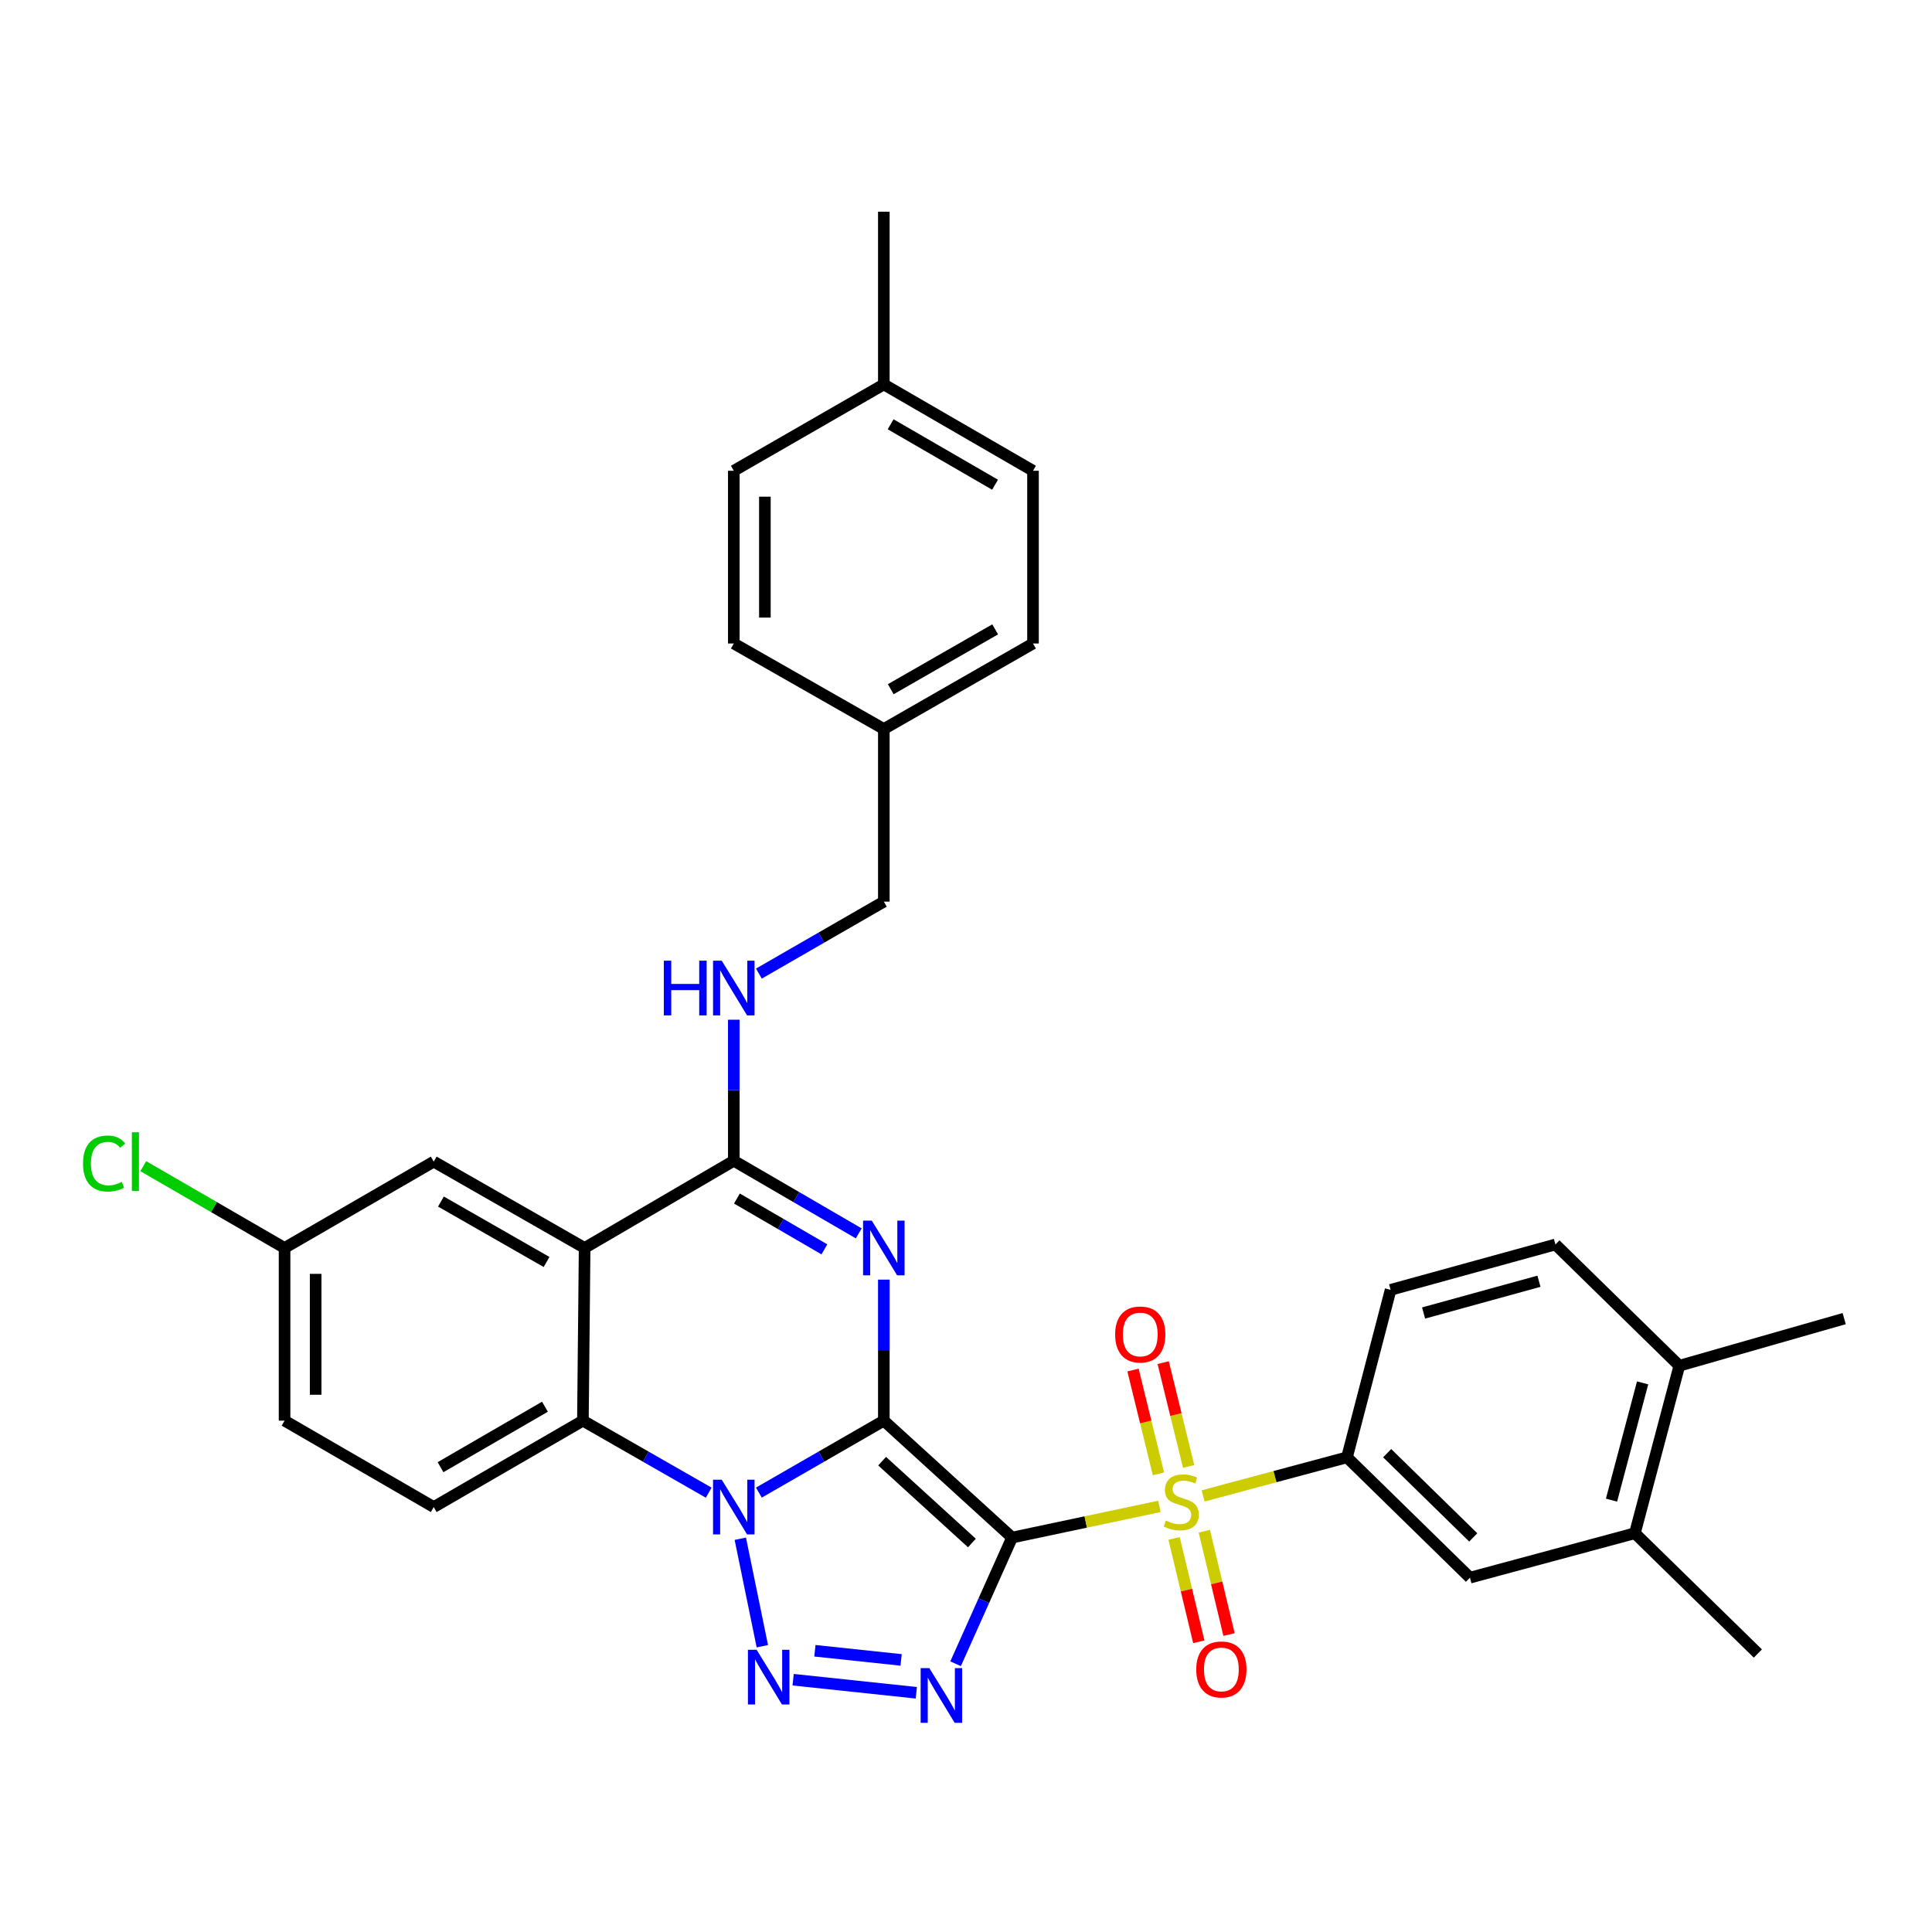 <?xml version='1.0' encoding='iso-8859-1'?>
<svg version='1.1' baseProfile='full'
              xmlns='http://www.w3.org/2000/svg'
                      xmlns:rdkit='http://www.rdkit.org/xml'
                      xmlns:xlink='http://www.w3.org/1999/xlink'
                  xml:space='preserve'
width='1000px' height='1000px' viewBox='0 0 1000 1000'>
<!-- END OF HEADER -->
<rect style='opacity:1.0;fill:#FFFFFF;stroke:none' width='1000' height='1000' x='0' y='0'> </rect>
<path class='bond-0' d='M 457.47,735.331 L 523.848,795.846' style='fill:none;fill-rule:evenodd;stroke:#000000;stroke-width:6px;stroke-linecap:butt;stroke-linejoin:miter;stroke-opacity:1' />
<path class='bond-0' d='M 456.589,756.297 L 503.053,798.657' style='fill:none;fill-rule:evenodd;stroke:#000000;stroke-width:6px;stroke-linecap:butt;stroke-linejoin:miter;stroke-opacity:1' />
<path class='bond-1' d='M 457.47,735.331 L 425.132,753.951' style='fill:none;fill-rule:evenodd;stroke:#000000;stroke-width:6px;stroke-linecap:butt;stroke-linejoin:miter;stroke-opacity:1' />
<path class='bond-1' d='M 425.132,753.951 L 392.794,772.571' style='fill:none;fill-rule:evenodd;stroke:#0000FF;stroke-width:6px;stroke-linecap:butt;stroke-linejoin:miter;stroke-opacity:1' />
<path class='bond-2' d='M 457.47,735.331 L 457.47,698.833' style='fill:none;fill-rule:evenodd;stroke:#000000;stroke-width:6px;stroke-linecap:butt;stroke-linejoin:miter;stroke-opacity:1' />
<path class='bond-2' d='M 457.47,698.833 L 457.47,662.335' style='fill:none;fill-rule:evenodd;stroke:#0000FF;stroke-width:6px;stroke-linecap:butt;stroke-linejoin:miter;stroke-opacity:1' />
<path class='bond-3' d='M 523.848,795.846 L 561.981,787.776' style='fill:none;fill-rule:evenodd;stroke:#000000;stroke-width:6px;stroke-linecap:butt;stroke-linejoin:miter;stroke-opacity:1' />
<path class='bond-3' d='M 561.981,787.776 L 600.115,779.705' style='fill:none;fill-rule:evenodd;stroke:#CCCC00;stroke-width:6px;stroke-linecap:butt;stroke-linejoin:miter;stroke-opacity:1' />
<path class='bond-4' d='M 523.848,795.846 L 509.228,828.504' style='fill:none;fill-rule:evenodd;stroke:#000000;stroke-width:6px;stroke-linecap:butt;stroke-linejoin:miter;stroke-opacity:1' />
<path class='bond-4' d='M 509.228,828.504 L 494.608,861.162' style='fill:none;fill-rule:evenodd;stroke:#0000FF;stroke-width:6px;stroke-linecap:butt;stroke-linejoin:miter;stroke-opacity:1' />
<path class='bond-5' d='M 383.179,796.451 L 394.588,852.081' style='fill:none;fill-rule:evenodd;stroke:#0000FF;stroke-width:6px;stroke-linecap:butt;stroke-linejoin:miter;stroke-opacity:1' />
<path class='bond-8' d='M 366.824,772.608 L 334.267,753.97' style='fill:none;fill-rule:evenodd;stroke:#0000FF;stroke-width:6px;stroke-linecap:butt;stroke-linejoin:miter;stroke-opacity:1' />
<path class='bond-8' d='M 334.267,753.97 L 301.711,735.331' style='fill:none;fill-rule:evenodd;stroke:#000000;stroke-width:6px;stroke-linecap:butt;stroke-linejoin:miter;stroke-opacity:1' />
<path class='bond-6' d='M 444.485,638.393 L 412.149,619.6' style='fill:none;fill-rule:evenodd;stroke:#0000FF;stroke-width:6px;stroke-linecap:butt;stroke-linejoin:miter;stroke-opacity:1' />
<path class='bond-6' d='M 412.149,619.6 L 379.814,600.807' style='fill:none;fill-rule:evenodd;stroke:#000000;stroke-width:6px;stroke-linecap:butt;stroke-linejoin:miter;stroke-opacity:1' />
<path class='bond-6' d='M 426.7,646.664 L 404.066,633.509' style='fill:none;fill-rule:evenodd;stroke:#0000FF;stroke-width:6px;stroke-linecap:butt;stroke-linejoin:miter;stroke-opacity:1' />
<path class='bond-6' d='M 404.066,633.509 L 381.431,620.354' style='fill:none;fill-rule:evenodd;stroke:#000000;stroke-width:6px;stroke-linecap:butt;stroke-linejoin:miter;stroke-opacity:1' />
<path class='bond-9' d='M 622.733,774.28 L 659.964,764.297' style='fill:none;fill-rule:evenodd;stroke:#CCCC00;stroke-width:6px;stroke-linecap:butt;stroke-linejoin:miter;stroke-opacity:1' />
<path class='bond-9' d='M 659.964,764.297 L 697.196,754.314' style='fill:none;fill-rule:evenodd;stroke:#000000;stroke-width:6px;stroke-linecap:butt;stroke-linejoin:miter;stroke-opacity:1' />
<path class='bond-12' d='M 615.237,759.044 L 608.65,732.172' style='fill:none;fill-rule:evenodd;stroke:#CCCC00;stroke-width:6px;stroke-linecap:butt;stroke-linejoin:miter;stroke-opacity:1' />
<path class='bond-12' d='M 608.65,732.172 L 602.063,705.3' style='fill:none;fill-rule:evenodd;stroke:#FF0000;stroke-width:6px;stroke-linecap:butt;stroke-linejoin:miter;stroke-opacity:1' />
<path class='bond-12' d='M 599.613,762.874 L 593.026,736.002' style='fill:none;fill-rule:evenodd;stroke:#CCCC00;stroke-width:6px;stroke-linecap:butt;stroke-linejoin:miter;stroke-opacity:1' />
<path class='bond-12' d='M 593.026,736.002 L 586.439,709.13' style='fill:none;fill-rule:evenodd;stroke:#FF0000;stroke-width:6px;stroke-linecap:butt;stroke-linejoin:miter;stroke-opacity:1' />
<path class='bond-13' d='M 607.703,796.29 L 614.102,823.036' style='fill:none;fill-rule:evenodd;stroke:#CCCC00;stroke-width:6px;stroke-linecap:butt;stroke-linejoin:miter;stroke-opacity:1' />
<path class='bond-13' d='M 614.102,823.036 L 620.5,849.782' style='fill:none;fill-rule:evenodd;stroke:#FF0000;stroke-width:6px;stroke-linecap:butt;stroke-linejoin:miter;stroke-opacity:1' />
<path class='bond-13' d='M 623.349,792.547 L 629.747,819.293' style='fill:none;fill-rule:evenodd;stroke:#CCCC00;stroke-width:6px;stroke-linecap:butt;stroke-linejoin:miter;stroke-opacity:1' />
<path class='bond-13' d='M 629.747,819.293 L 636.146,846.039' style='fill:none;fill-rule:evenodd;stroke:#FF0000;stroke-width:6px;stroke-linecap:butt;stroke-linejoin:miter;stroke-opacity:1' />
<path class='bond-34' d='M 474.28,876.181 L 410.528,869.413' style='fill:none;fill-rule:evenodd;stroke:#0000FF;stroke-width:6px;stroke-linecap:butt;stroke-linejoin:miter;stroke-opacity:1' />
<path class='bond-34' d='M 466.415,859.168 L 421.789,854.431' style='fill:none;fill-rule:evenodd;stroke:#0000FF;stroke-width:6px;stroke-linecap:butt;stroke-linejoin:miter;stroke-opacity:1' />
<path class='bond-7' d='M 379.814,600.807 L 302.604,645.94' style='fill:none;fill-rule:evenodd;stroke:#000000;stroke-width:6px;stroke-linecap:butt;stroke-linejoin:miter;stroke-opacity:1' />
<path class='bond-10' d='M 379.814,600.807 L 379.814,564.305' style='fill:none;fill-rule:evenodd;stroke:#000000;stroke-width:6px;stroke-linecap:butt;stroke-linejoin:miter;stroke-opacity:1' />
<path class='bond-10' d='M 379.814,564.305 L 379.814,527.802' style='fill:none;fill-rule:evenodd;stroke:#0000FF;stroke-width:6px;stroke-linecap:butt;stroke-linejoin:miter;stroke-opacity:1' />
<path class='bond-15' d='M 302.604,645.94 L 224.501,601.254' style='fill:none;fill-rule:evenodd;stroke:#000000;stroke-width:6px;stroke-linecap:butt;stroke-linejoin:miter;stroke-opacity:1' />
<path class='bond-15' d='M 282.9,653.201 L 228.228,621.92' style='fill:none;fill-rule:evenodd;stroke:#000000;stroke-width:6px;stroke-linecap:butt;stroke-linejoin:miter;stroke-opacity:1' />
<path class='bond-33' d='M 302.604,645.94 L 301.711,735.331' style='fill:none;fill-rule:evenodd;stroke:#000000;stroke-width:6px;stroke-linecap:butt;stroke-linejoin:miter;stroke-opacity:1' />
<path class='bond-14' d='M 301.711,735.331 L 224.501,780.045' style='fill:none;fill-rule:evenodd;stroke:#000000;stroke-width:6px;stroke-linecap:butt;stroke-linejoin:miter;stroke-opacity:1' />
<path class='bond-14' d='M 282.067,728.117 L 228.021,759.417' style='fill:none;fill-rule:evenodd;stroke:#000000;stroke-width:6px;stroke-linecap:butt;stroke-linejoin:miter;stroke-opacity:1' />
<path class='bond-11' d='M 697.196,754.314 L 760.847,816.598' style='fill:none;fill-rule:evenodd;stroke:#000000;stroke-width:6px;stroke-linecap:butt;stroke-linejoin:miter;stroke-opacity:1' />
<path class='bond-11' d='M 717.995,752.159 L 762.551,795.758' style='fill:none;fill-rule:evenodd;stroke:#000000;stroke-width:6px;stroke-linecap:butt;stroke-linejoin:miter;stroke-opacity:1' />
<path class='bond-17' d='M 697.196,754.314 L 719.78,667.622' style='fill:none;fill-rule:evenodd;stroke:#000000;stroke-width:6px;stroke-linecap:butt;stroke-linejoin:miter;stroke-opacity:1' />
<path class='bond-21' d='M 392.794,503.932 L 425.132,485.308' style='fill:none;fill-rule:evenodd;stroke:#0000FF;stroke-width:6px;stroke-linecap:butt;stroke-linejoin:miter;stroke-opacity:1' />
<path class='bond-21' d='M 425.132,485.308 L 457.47,466.685' style='fill:none;fill-rule:evenodd;stroke:#000000;stroke-width:6px;stroke-linecap:butt;stroke-linejoin:miter;stroke-opacity:1' />
<path class='bond-16' d='M 760.847,816.598 L 846.216,793.594' style='fill:none;fill-rule:evenodd;stroke:#000000;stroke-width:6px;stroke-linecap:butt;stroke-linejoin:miter;stroke-opacity:1' />
<path class='bond-22' d='M 224.501,780.045 L 147.292,735.331' style='fill:none;fill-rule:evenodd;stroke:#000000;stroke-width:6px;stroke-linecap:butt;stroke-linejoin:miter;stroke-opacity:1' />
<path class='bond-20' d='M 224.501,601.254 L 147.292,645.94' style='fill:none;fill-rule:evenodd;stroke:#000000;stroke-width:6px;stroke-linecap:butt;stroke-linejoin:miter;stroke-opacity:1' />
<path class='bond-30' d='M 846.216,793.594 L 909.868,855.86' style='fill:none;fill-rule:evenodd;stroke:#000000;stroke-width:6px;stroke-linecap:butt;stroke-linejoin:miter;stroke-opacity:1' />
<path class='bond-36' d='M 846.216,793.594 L 869.212,706.902' style='fill:none;fill-rule:evenodd;stroke:#000000;stroke-width:6px;stroke-linecap:butt;stroke-linejoin:miter;stroke-opacity:1' />
<path class='bond-36' d='M 834.116,776.465 L 850.213,715.781' style='fill:none;fill-rule:evenodd;stroke:#000000;stroke-width:6px;stroke-linecap:butt;stroke-linejoin:miter;stroke-opacity:1' />
<path class='bond-19' d='M 719.78,667.622 L 805.087,644.135' style='fill:none;fill-rule:evenodd;stroke:#000000;stroke-width:6px;stroke-linecap:butt;stroke-linejoin:miter;stroke-opacity:1' />
<path class='bond-19' d='M 736.847,679.609 L 796.561,663.168' style='fill:none;fill-rule:evenodd;stroke:#000000;stroke-width:6px;stroke-linecap:butt;stroke-linejoin:miter;stroke-opacity:1' />
<path class='bond-18' d='M 869.212,706.902 L 805.087,644.135' style='fill:none;fill-rule:evenodd;stroke:#000000;stroke-width:6px;stroke-linecap:butt;stroke-linejoin:miter;stroke-opacity:1' />
<path class='bond-31' d='M 869.212,706.902 L 954.545,682.512' style='fill:none;fill-rule:evenodd;stroke:#000000;stroke-width:6px;stroke-linecap:butt;stroke-linejoin:miter;stroke-opacity:1' />
<path class='bond-24' d='M 147.292,645.94 L 110.727,624.775' style='fill:none;fill-rule:evenodd;stroke:#000000;stroke-width:6px;stroke-linecap:butt;stroke-linejoin:miter;stroke-opacity:1' />
<path class='bond-24' d='M 110.727,624.775 L 74.162,603.61' style='fill:none;fill-rule:evenodd;stroke:#00CC00;stroke-width:6px;stroke-linecap:butt;stroke-linejoin:miter;stroke-opacity:1' />
<path class='bond-35' d='M 147.292,645.94 L 147.292,735.331' style='fill:none;fill-rule:evenodd;stroke:#000000;stroke-width:6px;stroke-linecap:butt;stroke-linejoin:miter;stroke-opacity:1' />
<path class='bond-35' d='M 163.379,659.349 L 163.379,721.923' style='fill:none;fill-rule:evenodd;stroke:#000000;stroke-width:6px;stroke-linecap:butt;stroke-linejoin:miter;stroke-opacity:1' />
<path class='bond-23' d='M 457.47,466.685 L 457.47,377.33' style='fill:none;fill-rule:evenodd;stroke:#000000;stroke-width:6px;stroke-linecap:butt;stroke-linejoin:miter;stroke-opacity:1' />
<path class='bond-26' d='M 457.47,377.33 L 379.814,333.072' style='fill:none;fill-rule:evenodd;stroke:#000000;stroke-width:6px;stroke-linecap:butt;stroke-linejoin:miter;stroke-opacity:1' />
<path class='bond-27' d='M 457.47,377.33 L 534.68,333.072' style='fill:none;fill-rule:evenodd;stroke:#000000;stroke-width:6px;stroke-linecap:butt;stroke-linejoin:miter;stroke-opacity:1' />
<path class='bond-27' d='M 461.051,356.734 L 515.098,325.754' style='fill:none;fill-rule:evenodd;stroke:#000000;stroke-width:6px;stroke-linecap:butt;stroke-linejoin:miter;stroke-opacity:1' />
<path class='bond-25' d='M 457.47,198.977 L 534.68,243.672' style='fill:none;fill-rule:evenodd;stroke:#000000;stroke-width:6px;stroke-linecap:butt;stroke-linejoin:miter;stroke-opacity:1' />
<path class='bond-25' d='M 460.992,219.604 L 515.039,250.89' style='fill:none;fill-rule:evenodd;stroke:#000000;stroke-width:6px;stroke-linecap:butt;stroke-linejoin:miter;stroke-opacity:1' />
<path class='bond-32' d='M 457.47,198.977 L 457.47,109.577' style='fill:none;fill-rule:evenodd;stroke:#000000;stroke-width:6px;stroke-linecap:butt;stroke-linejoin:miter;stroke-opacity:1' />
<path class='bond-37' d='M 457.47,198.977 L 379.814,243.672' style='fill:none;fill-rule:evenodd;stroke:#000000;stroke-width:6px;stroke-linecap:butt;stroke-linejoin:miter;stroke-opacity:1' />
<path class='bond-29' d='M 379.814,333.072 L 379.814,243.672' style='fill:none;fill-rule:evenodd;stroke:#000000;stroke-width:6px;stroke-linecap:butt;stroke-linejoin:miter;stroke-opacity:1' />
<path class='bond-29' d='M 395.901,319.662 L 395.901,257.082' style='fill:none;fill-rule:evenodd;stroke:#000000;stroke-width:6px;stroke-linecap:butt;stroke-linejoin:miter;stroke-opacity:1' />
<path class='bond-28' d='M 534.68,333.072 L 534.68,243.672' style='fill:none;fill-rule:evenodd;stroke:#000000;stroke-width:6px;stroke-linecap:butt;stroke-linejoin:miter;stroke-opacity:1' />
<path  class='atom-2' d='M 373.554 765.885
L 382.834 780.885
Q 383.754 782.365, 385.234 785.045
Q 386.714 787.725, 386.794 787.885
L 386.794 765.885
L 390.554 765.885
L 390.554 794.205
L 386.674 794.205
L 376.714 777.805
Q 375.554 775.885, 374.314 773.685
Q 373.114 771.485, 372.754 770.805
L 372.754 794.205
L 369.074 794.205
L 369.074 765.885
L 373.554 765.885
' fill='#0000FF'/>
<path  class='atom-3' d='M 451.21 631.78
L 460.49 646.78
Q 461.41 648.26, 462.89 650.94
Q 464.37 653.62, 464.45 653.78
L 464.45 631.78
L 468.21 631.78
L 468.21 660.1
L 464.33 660.1
L 454.37 643.7
Q 453.21 641.78, 451.97 639.58
Q 450.77 637.38, 450.41 636.7
L 450.41 660.1
L 446.73 660.1
L 446.73 631.78
L 451.21 631.78
' fill='#0000FF'/>
<path  class='atom-4' d='M 603.433 787.03
Q 603.753 787.15, 605.073 787.71
Q 606.393 788.27, 607.833 788.63
Q 609.313 788.95, 610.753 788.95
Q 613.433 788.95, 614.993 787.67
Q 616.553 786.35, 616.553 784.07
Q 616.553 782.51, 615.753 781.55
Q 614.993 780.59, 613.793 780.07
Q 612.593 779.55, 610.593 778.95
Q 608.073 778.19, 606.553 777.47
Q 605.073 776.75, 603.993 775.23
Q 602.953 773.71, 602.953 771.15
Q 602.953 767.59, 605.353 765.39
Q 607.793 763.19, 612.593 763.19
Q 615.873 763.19, 619.593 764.75
L 618.673 767.83
Q 615.273 766.43, 612.713 766.43
Q 609.953 766.43, 608.433 767.59
Q 606.913 768.71, 606.953 770.67
Q 606.953 772.19, 607.713 773.11
Q 608.513 774.03, 609.633 774.55
Q 610.793 775.07, 612.713 775.67
Q 615.273 776.47, 616.793 777.27
Q 618.313 778.07, 619.393 779.71
Q 620.513 781.31, 620.513 784.07
Q 620.513 787.99, 617.873 790.11
Q 615.273 792.19, 610.913 792.19
Q 608.393 792.19, 606.473 791.63
Q 604.593 791.11, 602.353 790.19
L 603.433 787.03
' fill='#CCCC00'/>
<path  class='atom-5' d='M 481.007 863.4
L 490.287 878.4
Q 491.207 879.88, 492.687 882.56
Q 494.167 885.24, 494.247 885.4
L 494.247 863.4
L 498.007 863.4
L 498.007 891.72
L 494.127 891.72
L 484.167 875.32
Q 483.007 873.4, 481.767 871.2
Q 480.567 869, 480.207 868.32
L 480.207 891.72
L 476.527 891.72
L 476.527 863.4
L 481.007 863.4
' fill='#0000FF'/>
<path  class='atom-6' d='M 391.607 853.908
L 400.887 868.908
Q 401.807 870.388, 403.287 873.068
Q 404.767 875.748, 404.847 875.908
L 404.847 853.908
L 408.607 853.908
L 408.607 882.228
L 404.727 882.228
L 394.767 865.828
Q 393.607 863.908, 392.367 861.708
Q 391.167 859.508, 390.807 858.828
L 390.807 882.228
L 387.127 882.228
L 387.127 853.908
L 391.607 853.908
' fill='#0000FF'/>
<path  class='atom-11' d='M 343.594 497.247
L 347.434 497.247
L 347.434 509.287
L 361.914 509.287
L 361.914 497.247
L 365.754 497.247
L 365.754 525.567
L 361.914 525.567
L 361.914 512.487
L 347.434 512.487
L 347.434 525.567
L 343.594 525.567
L 343.594 497.247
' fill='#0000FF'/>
<path  class='atom-11' d='M 373.554 497.247
L 382.834 512.247
Q 383.754 513.727, 385.234 516.407
Q 386.714 519.087, 386.794 519.247
L 386.794 497.247
L 390.554 497.247
L 390.554 525.567
L 386.674 525.567
L 376.714 509.167
Q 375.554 507.247, 374.314 505.047
Q 373.114 502.847, 372.754 502.167
L 372.754 525.567
L 369.074 525.567
L 369.074 497.247
L 373.554 497.247
' fill='#0000FF'/>
<path  class='atom-13' d='M 577.189 690.725
Q 577.189 683.925, 580.549 680.125
Q 583.909 676.325, 590.189 676.325
Q 596.469 676.325, 599.829 680.125
Q 603.189 683.925, 603.189 690.725
Q 603.189 697.605, 599.789 701.525
Q 596.389 705.405, 590.189 705.405
Q 583.949 705.405, 580.549 701.525
Q 577.189 697.645, 577.189 690.725
M 590.189 702.205
Q 594.509 702.205, 596.829 699.325
Q 599.189 696.405, 599.189 690.725
Q 599.189 685.165, 596.829 682.365
Q 594.509 679.525, 590.189 679.525
Q 585.869 679.525, 583.509 682.325
Q 581.189 685.125, 581.189 690.725
Q 581.189 696.445, 583.509 699.325
Q 585.869 702.205, 590.189 702.205
' fill='#FF0000'/>
<path  class='atom-14' d='M 619.177 864.1
Q 619.177 857.3, 622.537 853.5
Q 625.897 849.7, 632.177 849.7
Q 638.457 849.7, 641.817 853.5
Q 645.177 857.3, 645.177 864.1
Q 645.177 870.98, 641.777 874.9
Q 638.377 878.78, 632.177 878.78
Q 625.937 878.78, 622.537 874.9
Q 619.177 871.02, 619.177 864.1
M 632.177 875.58
Q 636.497 875.58, 638.817 872.7
Q 641.177 869.78, 641.177 864.1
Q 641.177 858.54, 638.817 855.74
Q 636.497 852.9, 632.177 852.9
Q 627.857 852.9, 625.497 855.7
Q 623.177 858.5, 623.177 864.1
Q 623.177 869.82, 625.497 872.7
Q 627.857 875.58, 632.177 875.58
' fill='#FF0000'/>
<path  class='atom-25' d='M 42.971 602.234
Q 42.971 595.194, 46.251 591.514
Q 49.571 587.794, 55.851 587.794
Q 61.691 587.794, 64.811 591.914
L 62.171 594.074
Q 59.891 591.074, 55.851 591.074
Q 51.571 591.074, 49.291 593.954
Q 47.051 596.794, 47.051 602.234
Q 47.051 607.834, 49.371 610.714
Q 51.731 613.594, 56.291 613.594
Q 59.411 613.594, 63.051 611.714
L 64.171 614.714
Q 62.691 615.674, 60.451 616.234
Q 58.211 616.794, 55.731 616.794
Q 49.571 616.794, 46.251 613.034
Q 42.971 609.274, 42.971 602.234
' fill='#00CC00'/>
<path  class='atom-25' d='M 68.251 586.074
L 71.931 586.074
L 71.931 616.434
L 68.251 616.434
L 68.251 586.074
' fill='#00CC00'/>
</svg>
